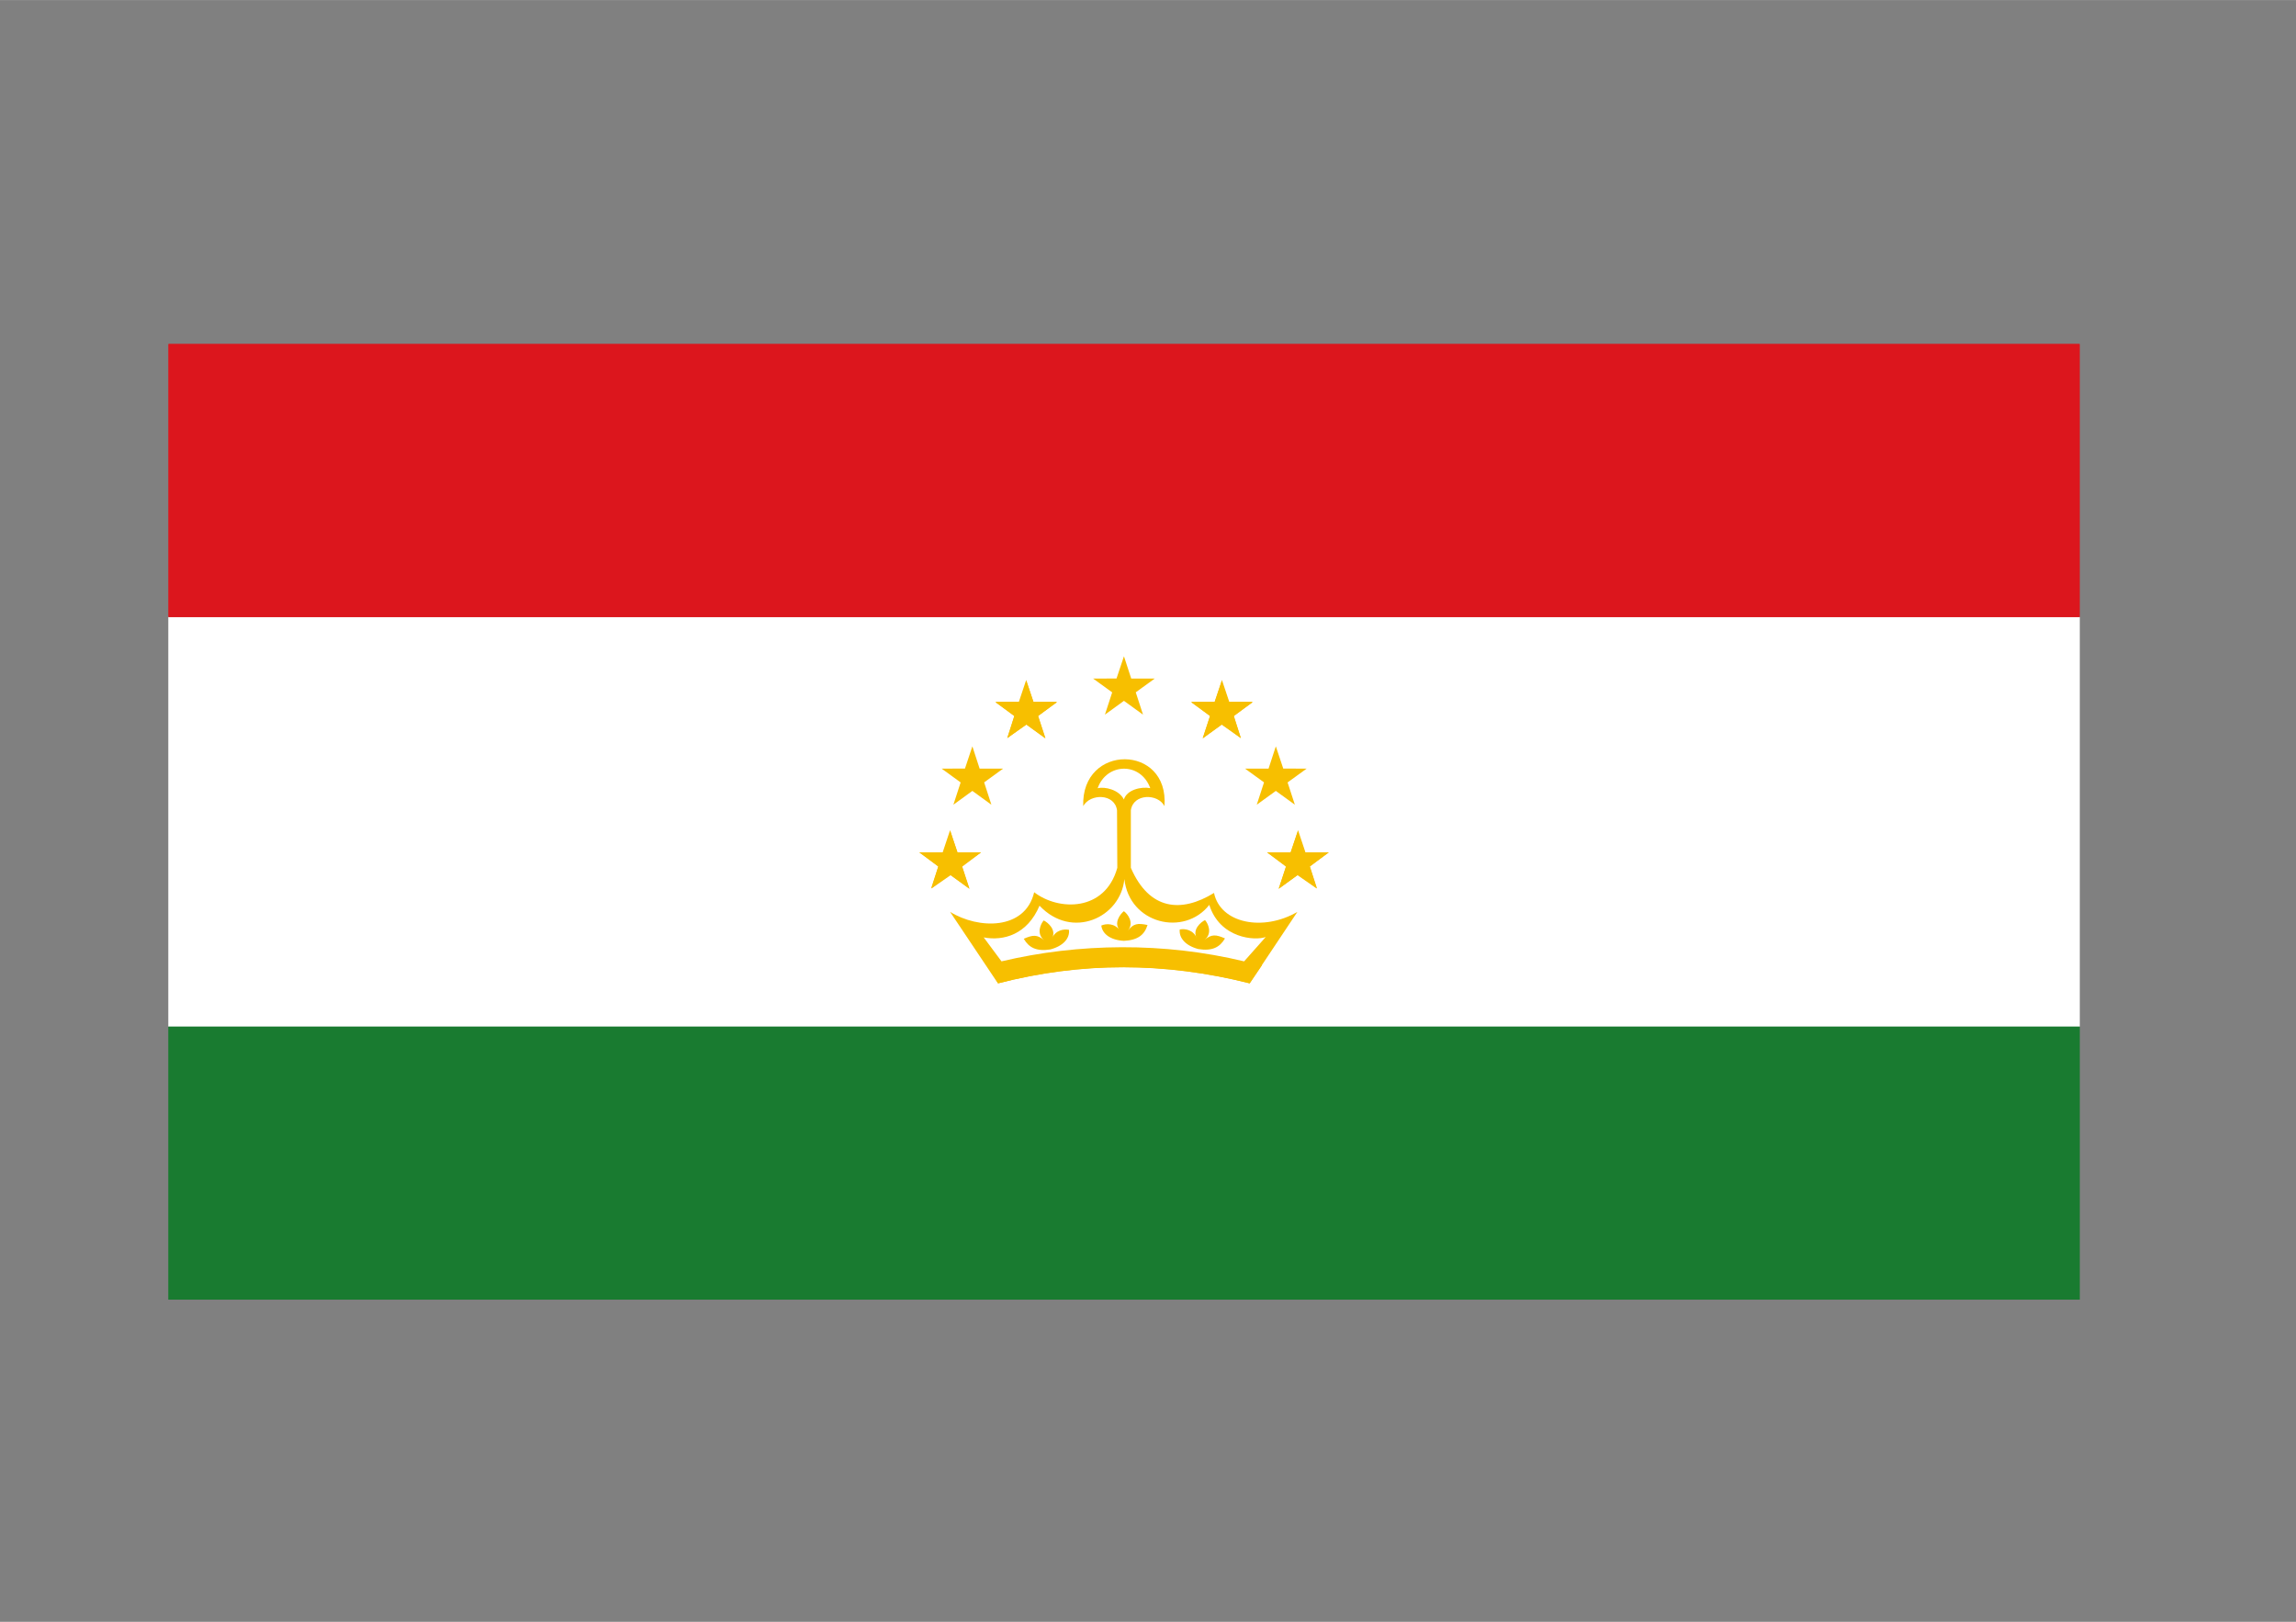 <?xml version="1.0" encoding="UTF-8"?>
<!DOCTYPE svg PUBLIC "-//W3C//DTD SVG 1.1//EN" "http://www.w3.org/Graphics/SVG/1.1/DTD/svg11.dtd">
<!-- Creator: CorelDRAW 2018 (64-Bit) -->
<svg xmlns="http://www.w3.org/2000/svg" xml:space="preserve" width="9933px" height="7016px" version="1.1" style="shape-rendering:geometricPrecision; text-rendering:geometricPrecision; image-rendering:optimizeQuality; fill-rule:evenodd; clip-rule:evenodd"
viewBox="0 0 993300 701570"
 xmlns:xlink="http://www.w3.org/1999/xlink">
 <rect x="0" y="0" width="993300" height="701570" fill="#808080" stroke="none"/>
 <defs>
  <style type="text/css">
   <![CDATA[
    .str0 {stroke:#373435;stroke-width:90;stroke-miterlimit:22.926}
    .fil3 {fill:none}
    .fil2 {fill:#197B30}
    .fil0 {fill:#DC161D}
    .fil4 {fill:#F7BF00}
    .fil1 {fill:white}
   ]]>
  </style>
 </defs>
 <g id="Слой_x0020_1">
  <g id="_1759493418608">
   <g>
    <rect class="fil0" x="122840" y="155945" width="726906" height="103844"/>
    <rect class="fil1" x="72910" y="266921" width="826766" height="177164"/>
    <rect class="fil0" x="72910" y="148812" width="826766" height="118109"/>
    <rect class="fil2" x="72910" y="444085" width="826766" height="118109"/>
   </g>
   <g>
    <path class="fil3" d="M539614 415859c-35563,-8549 -71074,-8549 -106533,0l-8653 -11610c12903,655 21804,-2608 26701,-9789"/>
    <polygon class="fil4" points="419454,384529 416269,374881 424428,368735 414258,368735 411255,360035 408181,368735 397783,368735 405941,374881 402985,384309 411255,378580 "/>
    <polygon class="fil4" points="452306,319371 449121,309723 457279,303577 447109,303577 444106,294877 441033,303577 430634,303577 438792,309723 435836,319151 444106,313422 "/>
    <line class="fil3" x1="486215" y1="328298" x2="486215" y2= "425619" />
    <path class="fil4" d="M545895 417630c-3526,5161 -5288,7742 -5288,7742 -36262,-9300 -72523,-9300 -108785,0l-4355 -7994c39667,-10724 78642,-10505 118428,252z"/>
    <polygon class="fil4" points="407383,332491 417467,332458 420670,322848 423809,332489 433958,332489 425764,338435 428894,348094 420670,342125 412461,348094 415596,338460 "/>
    <polygon class="fil4" points="430634,303768 440745,303735 443957,294125 447103,303766 457279,303766 449064,309712 452203,319371 443957,313402 435726,319371 438869,309738 "/>
    <polygon class="fil4" points="397711,368734 407822,368702 411034,359091 414180,368733 424356,368733 416141,374678 419280,384338 411034,378369 402803,384338 405946,374704 "/>
    <line class="fil3" x1="431828" y1="425365" x2="411105" y2= "394460" />
    <rect class="fil3" x="483310" y="346868" width="5921" height="31953"/>
    <path class="fil3" d="M503877 348953c-3410,-9342 -14645,-6247 -14645,1595"/>
    <path class="fil4" d="M411034 394460l20698 30928c35255,-9300 71736,-9311 108929,-16l20617 -30912c-17883,8352 -31228,5359 -34493,-11921 -11144,13921 -31438,11669 -37553,-7144l0 -24870c1022,-7336 11708,-7336 14528,-1838 2131,-26884 -36096,-27126 -35133,8 3045,-5506 13625,-5506 14627,1830l119 24870c-5313,19065 -29088,21416 -37860,6926 -1873,17935 -20004,20757 -34479,12139z"/>
    <path class="fil1" d="M433269 415859c33539,-7953 70261,-8348 104966,0l8976 -11261c-7597,3411 -18593,-1813 -24143,-9514 -9300,6047 -30569,2824 -36797,-8443 -5878,11498 -24016,14609 -37595,8630 -4602,5979 -14389,10731 -23167,9295l7760 11293z"/>
    <path class="fil4" d="M486216 394164c1578,1118 4564,4881 1757,8402 2366,-3093 4210,-3310 8476,-2434 -1302,4225 -4172,6562 -10204,6854 -5826,-304 -9339,-2981 -9796,-6618 2077,-919 5809,-1100 8147,2233 -3066,-3192 87,-7284 1620,-8437z"/>
    <path class="fil4" d="M522384 398010c1286,1416 3346,5704 -192,8570 3011,-2538 4858,-2373 8822,-643 -2229,3862 -5559,5559 -11512,4610 -5615,-1490 -8435,-4825 -8056,-8473 2235,-473 5918,113 7443,3849 -2268,-3747 1737,-7100 3495,-7913z"/>
    <path class="fil4" d="M449526 398165c-1286,1415 -3346,5703 192,8570 -3011,-2539 -4858,-2373 -8822,-644 2229,3863 5559,5559 11512,4610 5615,-1489 8435,-4825 8056,-8473 -2235,-473 -5918,114 -7444,3850 2268,-3747 -1737,-7101 -3494,-7913z"/>
    <polygon class="fil4" points="553132,384529 556317,374881 548158,368735 558328,368735 561331,360035 564405,368735 574804,368735 566645,374881 569601,384309 561331,378580 "/>
    <polygon class="fil4" points="520281,319371 523465,309723 515307,303577 525477,303577 528480,294877 531553,303577 541952,303577 533794,309723 536750,319151 528480,313422 "/>
    <polygon class="fil4" points="565274,332491 555163,332458 551951,322848 548805,332489 538629,332489 546844,338435 543705,348094 551951,342125 560182,348094 557039,338460 "/>
    <polygon class="fil4" points="541952,303768 531842,303735 528630,294125 525483,303766 515307,303766 523522,309712 520384,319371 528630,313402 536860,319371 533717,309738 "/>
    <polygon class="fil4" points="574875,368734 564764,368702 561552,359091 558406,368733 548230,368733 556445,374678 553306,384338 561552,378369 569783,384338 566640,374704 "/>
    <ellipse class="fil3" cx="486246" cy="344341" rx="11842" ry="11796"/>
    <path class="fil1" d="M497631 340938c-3946,-756 -10091,666 -11417,4900 -2057,-4212 -8234,-5673 -11347,-4860 3859,-11025 18560,-11529 22764,-40z"/>
    <polygon class="fil4" points="472923,293531 483034,293498 486246,283888 489392,293529 499568,293529 491353,299475 494492,309134 486246,303165 478015,309134 481158,299501 "/>
   </g>
  </g>
  <rect class="fil3 str0" x="397833" y="283929" width="177164" height="141731"/>
  <line class="fil3 str0" x1="486293" y1="328464" x2="606388" y2= "328464" />
  <line class="fil3 str0" x1="569012" y1="283929" x2="618011" y2= "283929" />
  <g id="_1759493470864">
   <g>
    <rect class="fil0" x="122840" y="155945" width="726906" height="103844"/>
    <rect class="fil1" x="72910" y="266921" width="826766" height="177164"/>
    <rect class="fil0" x="72910" y="148812" width="826766" height="118109"/>
    <rect class="fil2" x="72910" y="444085" width="826766" height="118109"/>
   </g>
   <g>
    <path class="fil3" d="M539614 415859c-35563,-8549 -71074,-8549 -106533,0l-8653 -11610c12903,655 21804,-2608 26701,-9789"/>
    <polygon class="fil4" points="419454,384529 416269,374881 424428,368735 414258,368735 411255,360035 408181,368735 397783,368735 405941,374881 402985,384309 411255,378580 "/>
    <polygon class="fil4" points="452306,319371 449121,309723 457279,303577 447109,303577 444106,294877 441033,303577 430634,303577 438792,309723 435836,319151 444106,313422 "/>
    <line class="fil3" x1="486215" y1="328298" x2="486215" y2= "425619" />
    <path class="fil4" d="M545895 417630c-3526,5161 -5288,7742 -5288,7742 -36262,-9300 -72523,-9300 -108785,0l-4355 -7994c39667,-10724 78642,-10505 118428,252z"/>
    <polygon class="fil4" points="407383,332491 417467,332458 420670,322848 423809,332489 433958,332489 425764,338435 428894,348094 420670,342125 412461,348094 415596,338460 "/>
    <polygon class="fil4" points="430634,303768 440745,303735 443957,294125 447103,303766 457279,303766 449064,309712 452203,319371 443957,313402 435726,319371 438869,309738 "/>
    <polygon class="fil4" points="397711,368734 407822,368702 411034,359091 414180,368733 424356,368733 416141,374678 419280,384338 411034,378369 402803,384338 405946,374704 "/>
    <line class="fil3" x1="431828" y1="425365" x2="411105" y2= "394460" />
    <rect class="fil3" x="483310" y="346868" width="5921" height="31953"/>
    <path class="fil3" d="M503877 348953c-3410,-9342 -14645,-6247 -14645,1595"/>
    <path class="fil4" d="M411034 394460l20698 30928c35255,-9300 71736,-9311 108929,-16l20617 -30912c-14653,8560 -33266,5126 -36070,-8196 -14165,8712 -27986,7527 -35976,-10869l0 -24870c1022,-7336 11708,-7336 14528,-1838 2131,-26884 -36096,-27126 -35133,8 3045,-5506 13625,-5506 14627,1830l119 24870c-5313,19065 -25421,18708 -35964,10571 -3912,16478 -24088,16070 -36375,8494z"/>
    <path class="fil1" d="M433269 415859c33539,-7953 70261,-8348 104966,0l9341 -10532c-4693,1707 -19814,616 -24417,-13891 -10803,13830 -34576,8259 -36735,-11175 -1591,16674 -22639,26411 -36706,11521 -5278,12489 -15566,15356 -24144,13722l7695 10355z"/>
    <path class="fil4" d="M486216 394164c1578,1118 4564,4881 1757,8402 2366,-3093 4210,-3310 8476,-2434 -1302,4225 -4172,6562 -10204,6854 -5826,-304 -9339,-2981 -9796,-6618 2077,-919 5809,-1100 8147,2233 -3066,-3192 87,-7284 1620,-8437z"/>
    <path class="fil4" d="M521321 398010c1286,1416 3346,5704 -192,8570 3011,-2538 4858,-2373 8822,-643 -2229,3862 -5559,5559 -11512,4610 -5615,-1490 -8435,-4825 -8056,-8473 2235,-473 5918,113 7443,3849 -2268,-3747 1737,-7100 3495,-7913z"/>
    <path class="fil4" d="M451534 398165c-1286,1415 -3346,5703 192,8570 -3011,-2539 -4859,-2373 -8822,-644 2229,3863 5559,5559 11511,4610 5615,-1489 8436,-4825 8057,-8473 -2235,-473 -5919,114 -7444,3850 2268,-3747 -1737,-7101 -3494,-7913z"/>
    <polygon class="fil4" points="553132,384529 556317,374881 548158,368735 558328,368735 561331,360035 564405,368735 574804,368735 566645,374881 569601,384309 561331,378580 "/>
    <polygon class="fil4" points="520281,319371 523465,309723 515307,303577 525477,303577 528480,294877 531553,303577 541952,303577 533794,309723 536750,319151 528480,313422 "/>
    <polygon class="fil4" points="565274,332491 555163,332458 551951,322848 548805,332489 538629,332489 546844,338435 543705,348094 551951,342125 560182,348094 557039,338460 "/>
    <polygon class="fil4" points="541952,303768 531842,303735 528630,294125 525483,303766 515307,303766 523522,309712 520384,319371 528630,313402 536860,319371 533717,309738 "/>
    <polygon class="fil4" points="574875,368734 564764,368702 561552,359091 558406,368733 548230,368733 556445,374678 553306,384338 561552,378369 569783,384338 566640,374704 "/>
    <ellipse class="fil3" cx="486246" cy="344341" rx="11842" ry="11796"/>
    <path class="fil1" d="M497631 340938c-3946,-756 -10091,666 -11417,4900 -2057,-4212 -8234,-5673 -11347,-4860 3859,-11025 18560,-11529 22764,-40z"/>
    <polygon class="fil4" points="472923,293531 483034,293498 486246,283888 489392,293529 499568,293529 491353,299475 494492,309134 486246,303165 478015,309134 481158,299501 "/>
   </g>
  </g>
 </g>
</svg>
